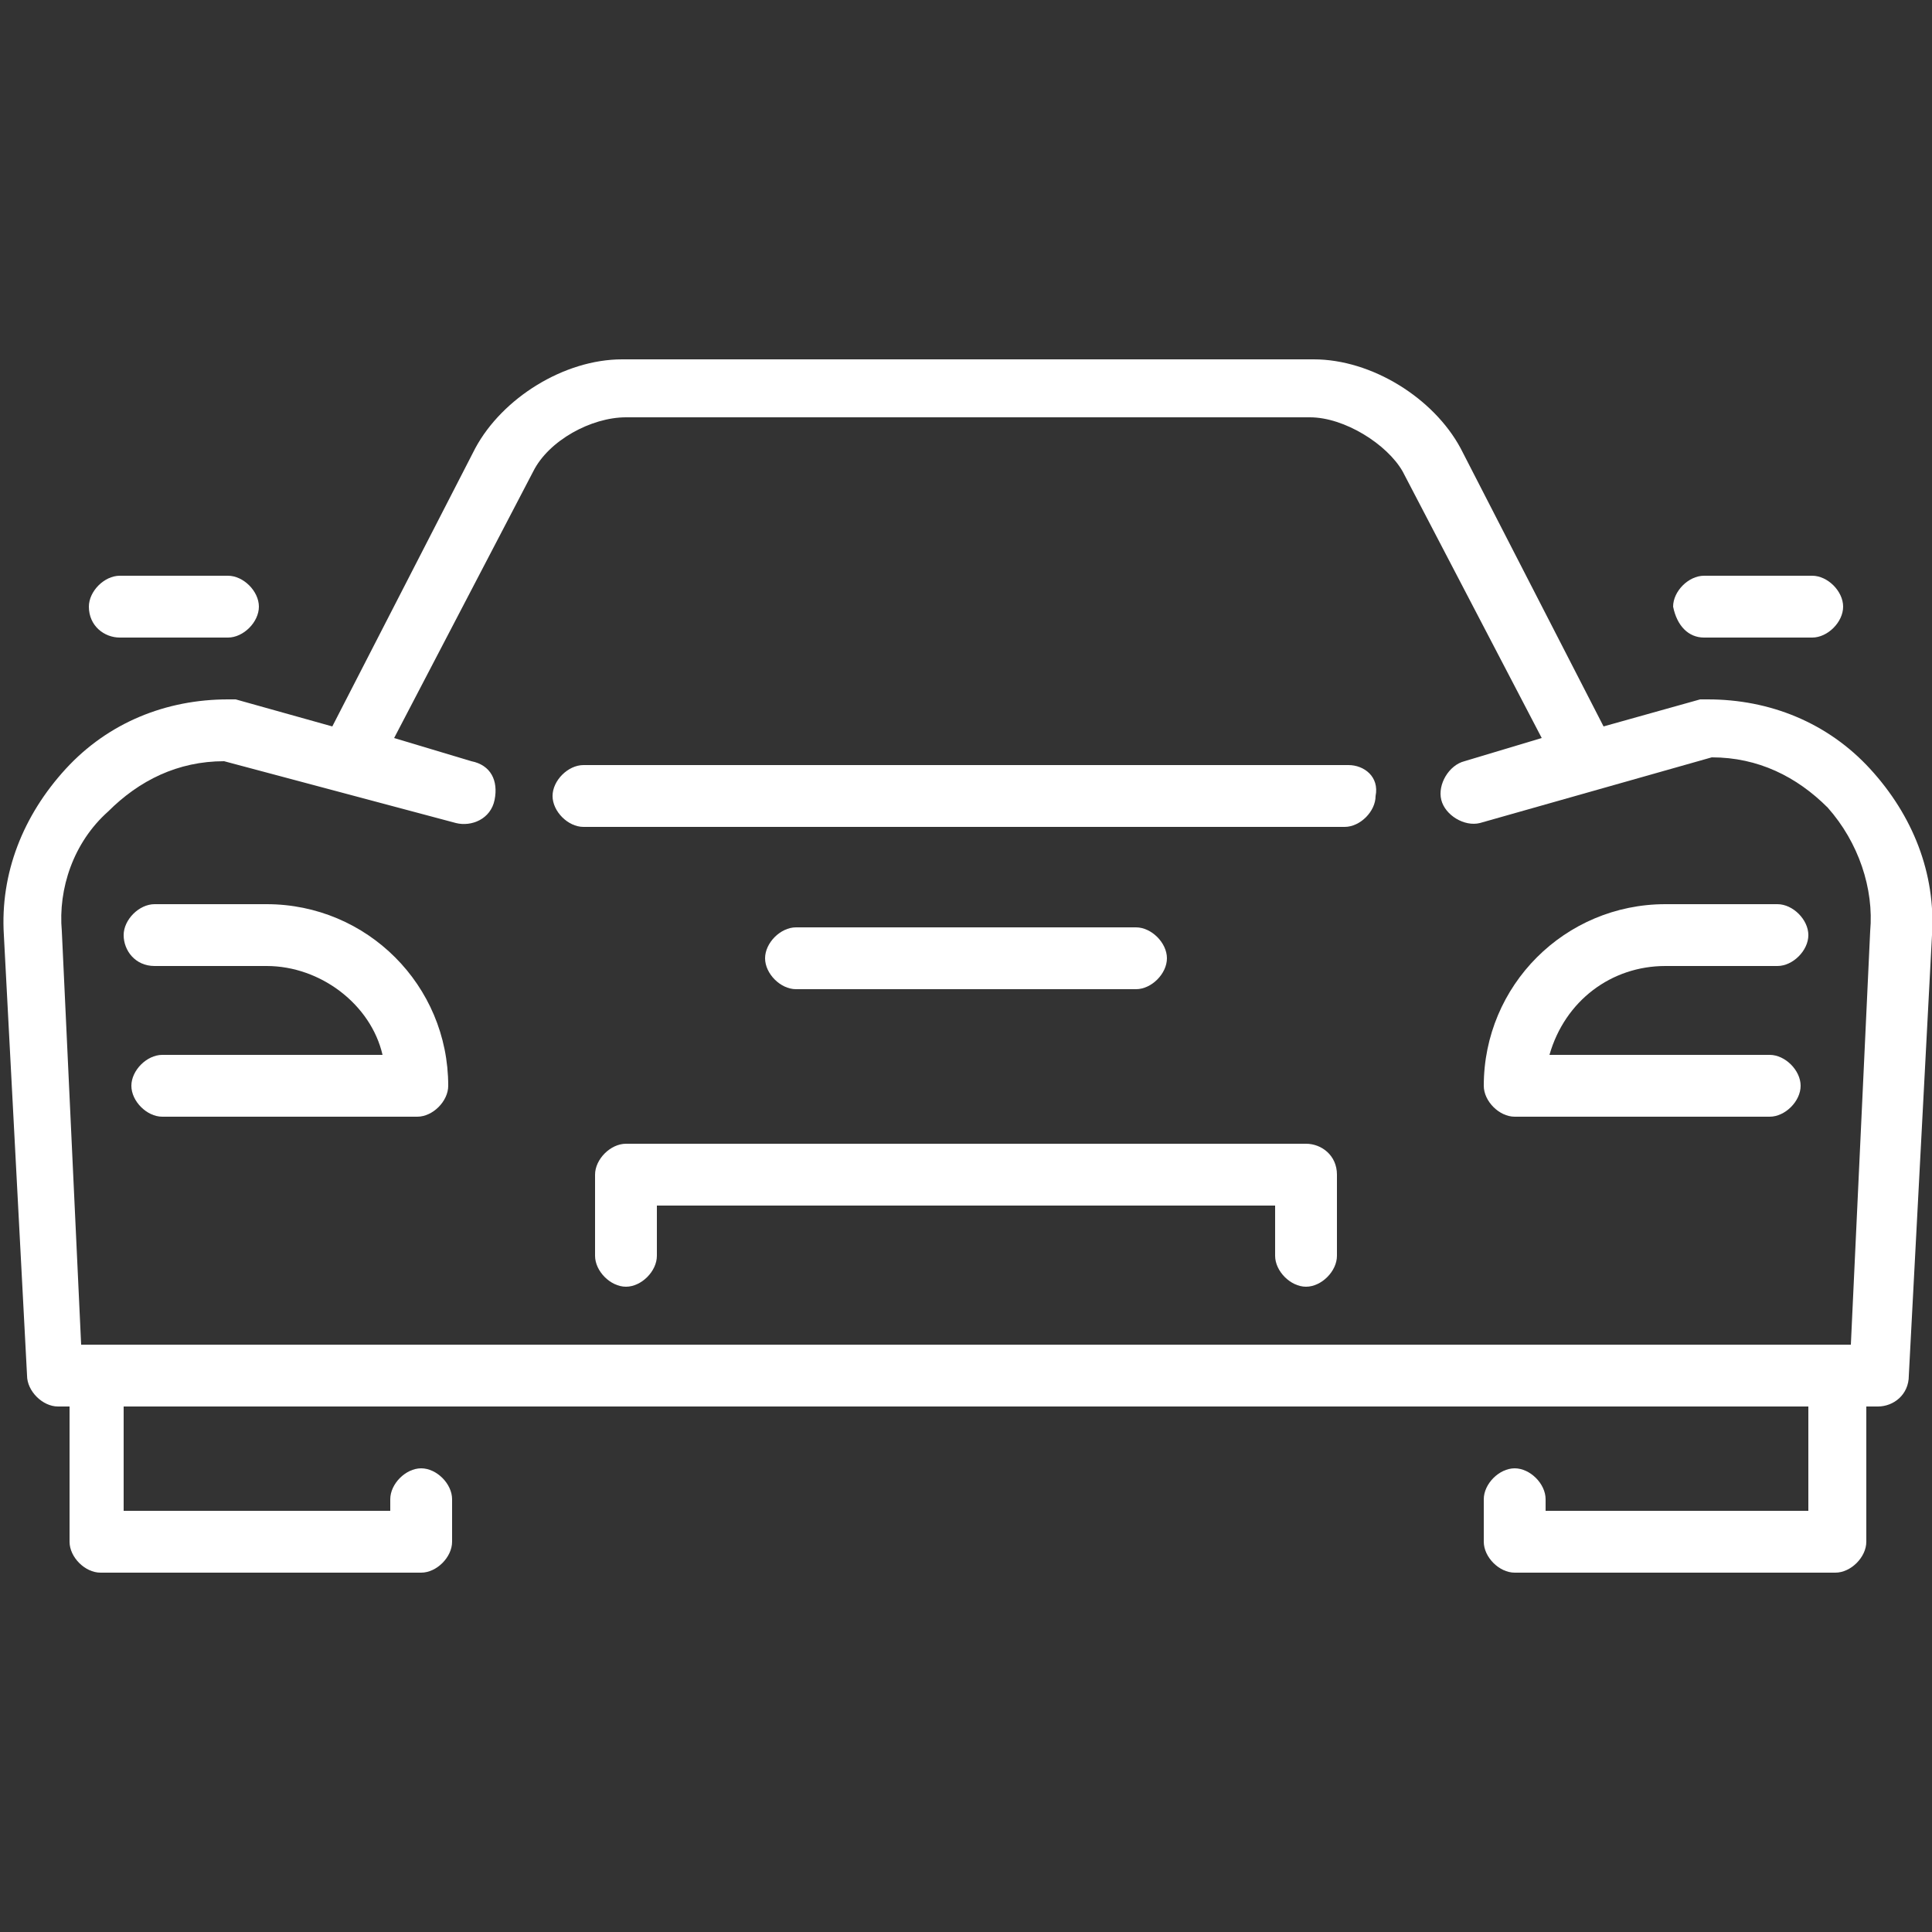 <?xml version="1.0" encoding="utf-8"?>
<!-- Generator: Adobe Illustrator 22.1.0, SVG Export Plug-In . SVG Version: 6.00 Build 0)  -->
<svg version="1.1" id="Ebene_1" xmlns="http://www.w3.org/2000/svg" xmlns:xlink="http://www.w3.org/1999/xlink" x="0px" y="0px"
	 width="50px" height="50px" viewBox="0 0 50 50" style="enable-background:new 0 0 50 50;" xml:space="preserve">
<rect x="0" y="0" width="50" height="50" fill="#333333" stroke="none"/>
<g>
	<path style="fill:#FFFFFF;" d="M34.9,19.8H15.1c-0.4,0-0.8,0.4-0.8,0.8c0,0.4,0.4,0.8,0.8,0.8h19.7c0.4,0,0.8-0.4,0.8-0.8
		C35.7,20.1,35.3,19.8,34.9,19.8"/>
	<path style="fill:#FFFFFF;" d="M6.9,23.4H4c-0.4,0-0.8,0.4-0.8,0.8C3.2,24.6,3.5,25,4,25h2.9c1.4,0,2.7,1,3,2.3H4.2
		c-0.4,0-0.8,0.4-0.8,0.8c0,0.4,0.4,0.8,0.8,0.8h6.6c0.4,0,0.8-0.4,0.8-0.8C11.6,25.5,9.5,23.4,6.9,23.4"/>
	<path style="fill:#FFFFFF;" d="M43.1,25H46c0.4,0,0.8-0.4,0.8-0.8c0-0.4-0.4-0.8-0.8-0.8h-2.9c-2.6,0-4.7,2.1-4.7,4.7
		c0,0.4,0.4,0.8,0.8,0.8h6.6c0.4,0,0.8-0.4,0.8-0.8s-0.4-0.8-0.8-0.8h-5.7C40.5,25.9,41.7,25,43.1,25"/>
	<path style="fill:#FFFFFF;" d="M48.4,24.1l-0.5,10.7H2.1L1.6,24.1C1.5,23,1.9,21.8,2.8,21c0.8-0.8,1.8-1.3,3-1.3l3,0.8c0,0,0,0,0,0
		l3,0.8c0.4,0.1,0.9-0.1,1-0.6s-0.1-0.9-0.6-1l-2-0.6l3.6-6.9c0.4-0.8,1.5-1.4,2.4-1.4h17.7c0.9,0,2,0.7,2.4,1.4l3.6,6.9l-2,0.6
		c-0.4,0.1-0.7,0.6-0.6,1c0.1,0.4,0.6,0.7,1,0.6l6-1.7c1.2,0,2.2,0.5,3,1.3C48.1,21.8,48.5,23,48.4,24.1 M48.4,19.9
		c-1.1-1.2-2.6-1.8-4.2-1.8c-0.1,0-0.1,0-0.2,0l-2.5,0.7l-3.7-7.2c-0.7-1.3-2.3-2.3-3.8-2.3H16.1c-1.5,0-3.1,1-3.8,2.3l-3.7,7.2
		l-2.5-0.7c-0.1,0-0.1,0-0.2,0c-1.6,0-3.1,0.6-4.2,1.8c-1.1,1.2-1.7,2.7-1.6,4.3l0.6,11.4c0,0.4,0.4,0.8,0.8,0.8h0.3v3.5
		c0,0.4,0.4,0.8,0.8,0.8h8.3c0.4,0,0.8-0.4,0.8-0.8v-1.1c0-0.4-0.4-0.8-0.8-0.8c-0.4,0-0.8,0.4-0.8,0.8v0.3H3.2v-2.7h43.6v2.7H40
		v-0.3c0-0.4-0.4-0.8-0.8-0.8c-0.4,0-0.8,0.4-0.8,0.8v1.1c0,0.4,0.4,0.8,0.8,0.8h8.3c0.4,0,0.8-0.4,0.8-0.8v-3.5h0.3
		c0.4,0,0.8-0.3,0.8-0.8L50,24.2C50.1,22.6,49.5,21.1,48.4,19.9"/>
	<path style="fill:#FFFFFF;" d="M44.1,16.5h2.8c0.4,0,0.8-0.4,0.8-0.8c0-0.4-0.4-0.8-0.8-0.8h-2.8c-0.4,0-0.8,0.4-0.8,0.8
		C43.4,16.2,43.7,16.5,44.1,16.5"/>
	<path style="fill:#FFFFFF;" d="M3.1,16.5h2.8c0.4,0,0.8-0.4,0.8-0.8c0-0.4-0.4-0.8-0.8-0.8H3.1c-0.4,0-0.8,0.4-0.8,0.8
		C2.3,16.2,2.7,16.5,3.1,16.5"/>
	<path style="fill:#FFFFFF;" d="M33.8,29.6H16.2c-0.4,0-0.8,0.4-0.8,0.8v2.1c0,0.4,0.4,0.8,0.8,0.8c0.4,0,0.8-0.4,0.8-0.8v-1.3h16
		v1.3c0,0.4,0.4,0.8,0.8,0.8c0.4,0,0.8-0.4,0.8-0.8v-2.1C34.6,29.9,34.2,29.6,33.8,29.6"/>
	<path style="fill:#FFFFFF;" d="M29.4,25.6c0.4,0,0.8-0.4,0.8-0.8c0-0.4-0.4-0.8-0.8-0.8h-8.8c-0.4,0-0.8,0.4-0.8,0.8
		c0,0.4,0.4,0.8,0.8,0.8H29.4z"/>
</g>
</svg>
